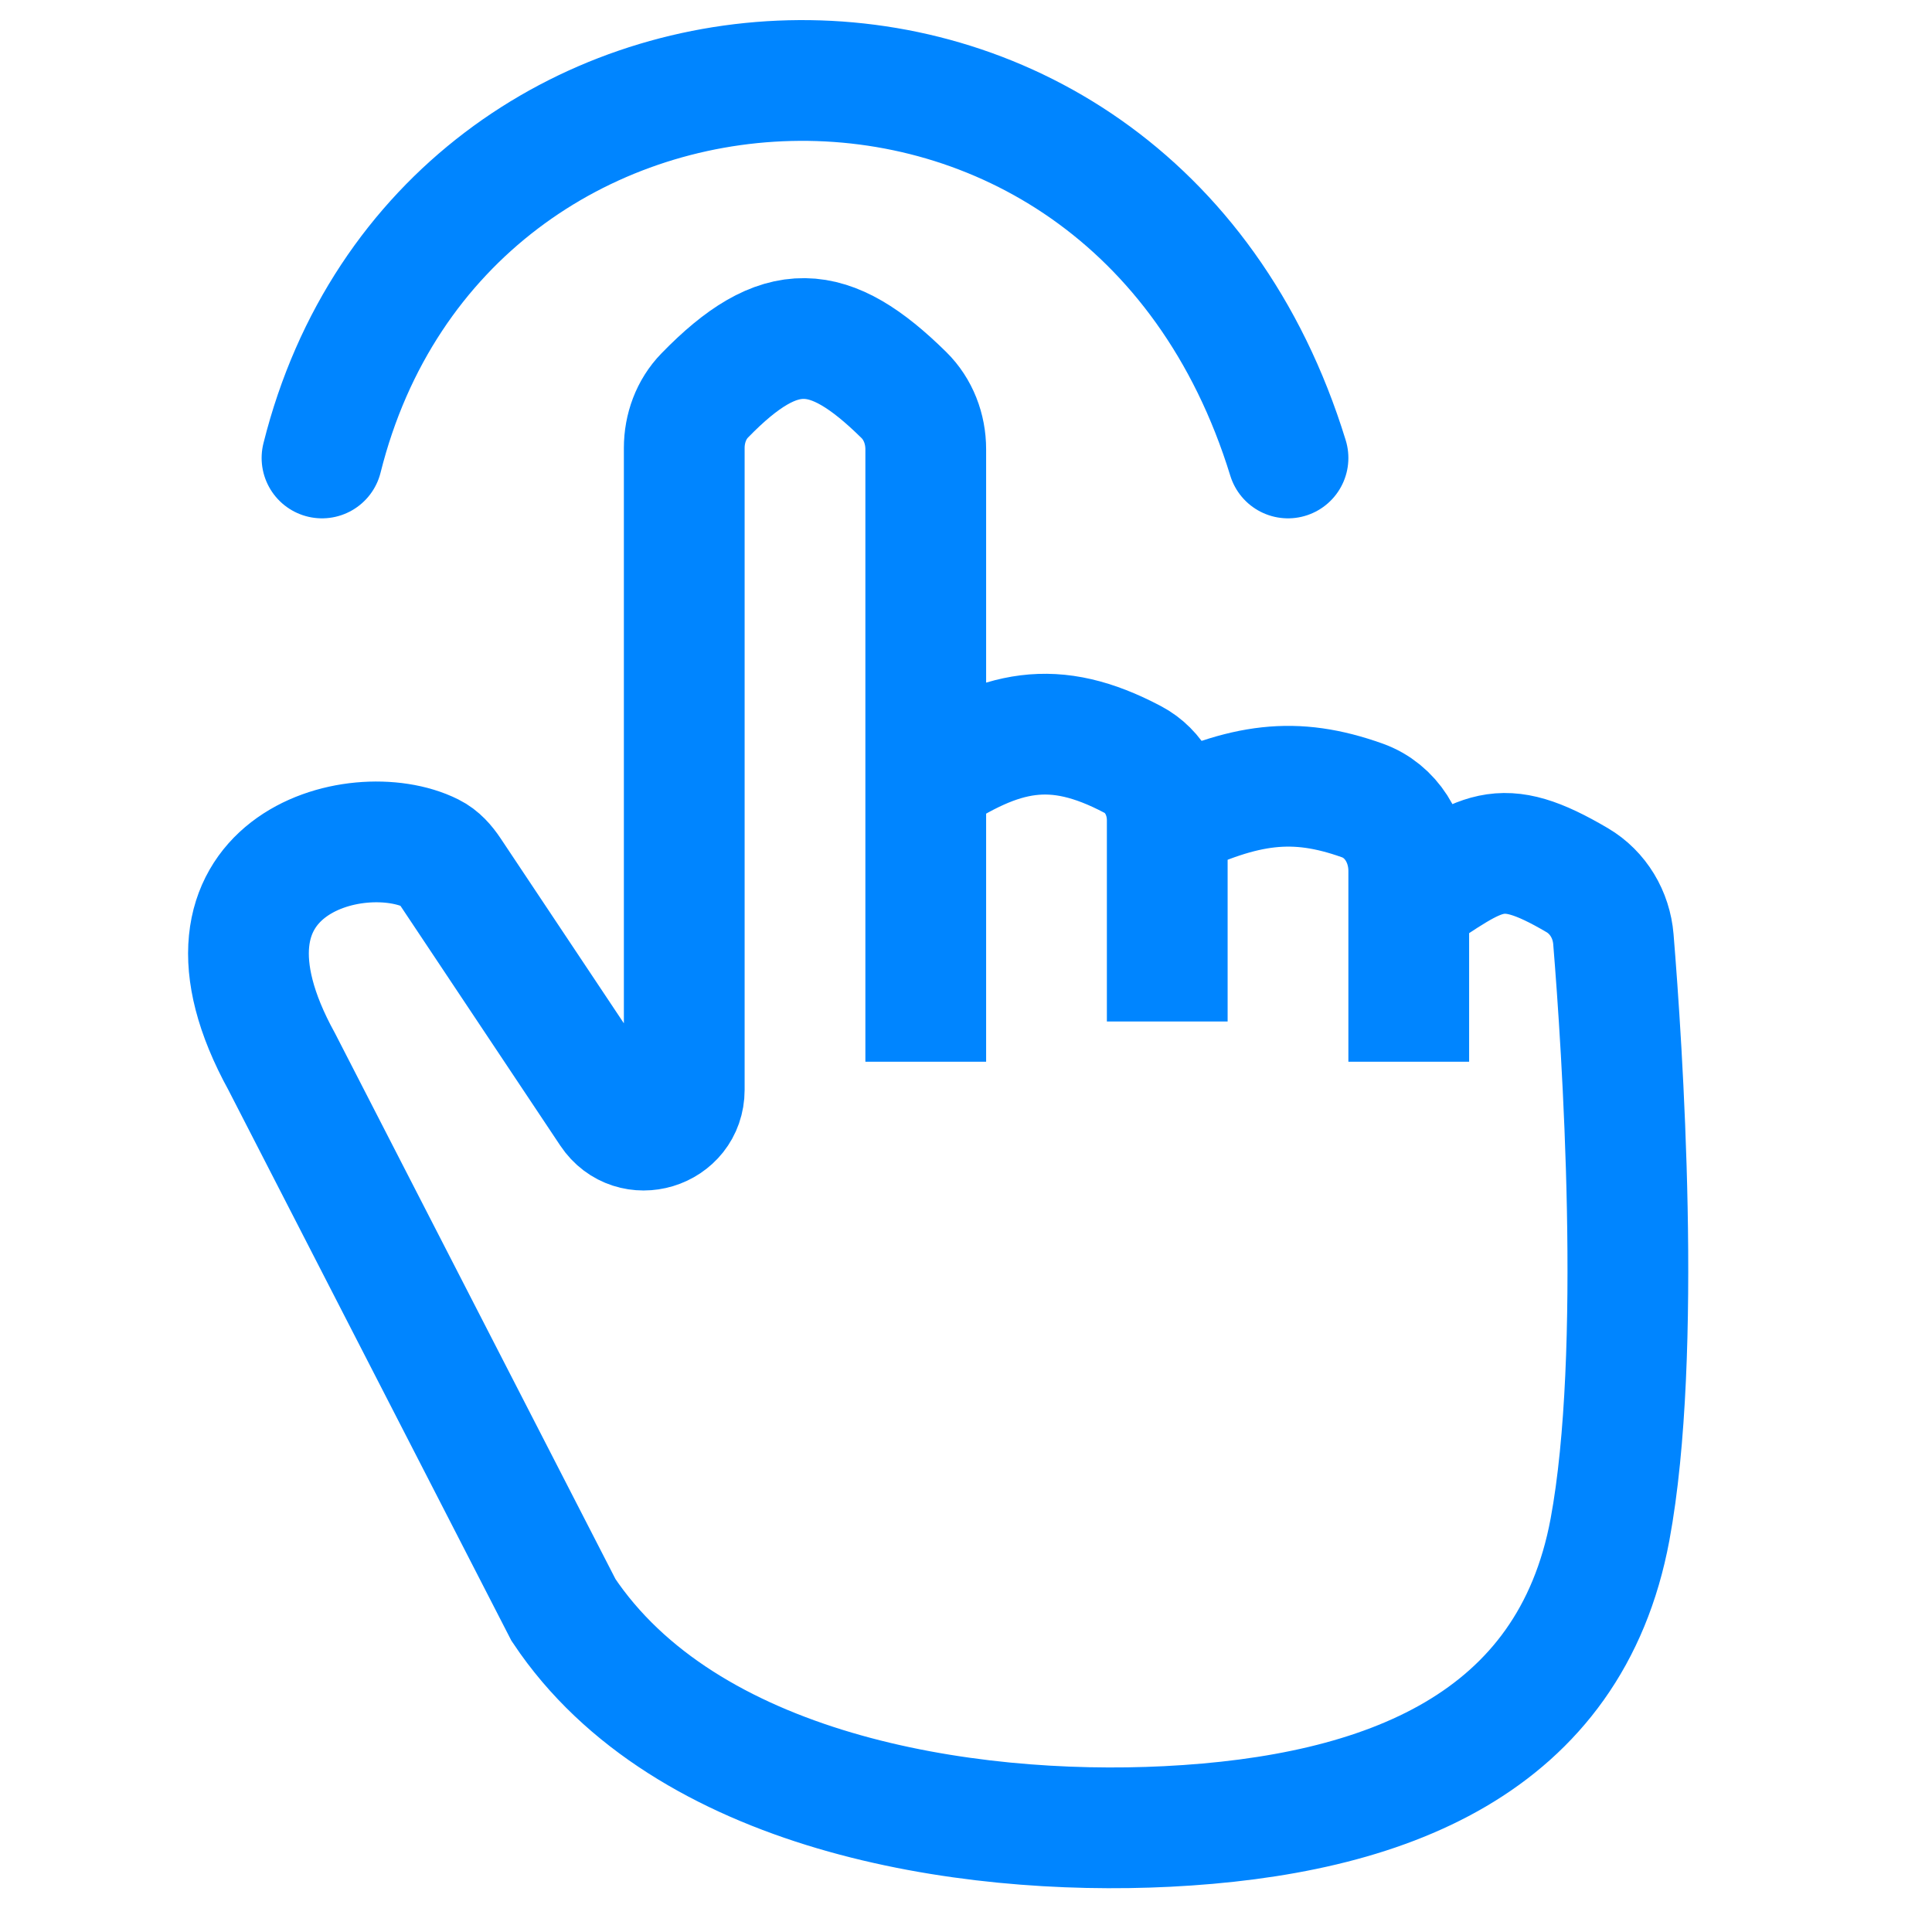 <svg width="24" height="24" viewBox="0 0 24 24" fill="none" xmlns="http://www.w3.org/2000/svg">
<path d="M11.5 13.189V9.689M11.5 9.689V5.58C11.5 5.329 11.407 5.083 11.228 4.907C10.298 3.991 9.69 3.95 8.755 4.912C8.586 5.085 8.5 5.323 8.5 5.565V13.538C8.5 14.032 7.859 14.227 7.584 13.815L5.593 10.828C5.531 10.736 5.458 10.651 5.359 10.602C4.432 10.137 2.158 10.751 3.5 13.189L7 20C8.514 22.267 11.965 22.816 14.5 22.689C17.209 22.553 19.504 21.666 20 19C20.407 16.807 20.151 12.998 20.042 11.666C20.017 11.364 19.854 11.088 19.593 10.934C18.614 10.358 18.42 10.585 17.5 11.189M11.5 9.689C12.441 9.064 13.091 8.917 14.07 9.434C14.346 9.579 14.5 9.877 14.5 10.189V10.189M14.5 12.689V10.189M14.5 10.189C15.465 9.728 16.081 9.643 16.922 9.943C17.284 10.072 17.5 10.433 17.5 10.817V11.189M17.5 13.189V11.189" stroke="#0085FF" stroke-width="1.5"/>
<path d="M4 5.689C5.5 -0.311 14 -0.811 16 5.689" stroke="#0085FF" stroke-width="1.5" stroke-linecap="round"/>
</svg>
